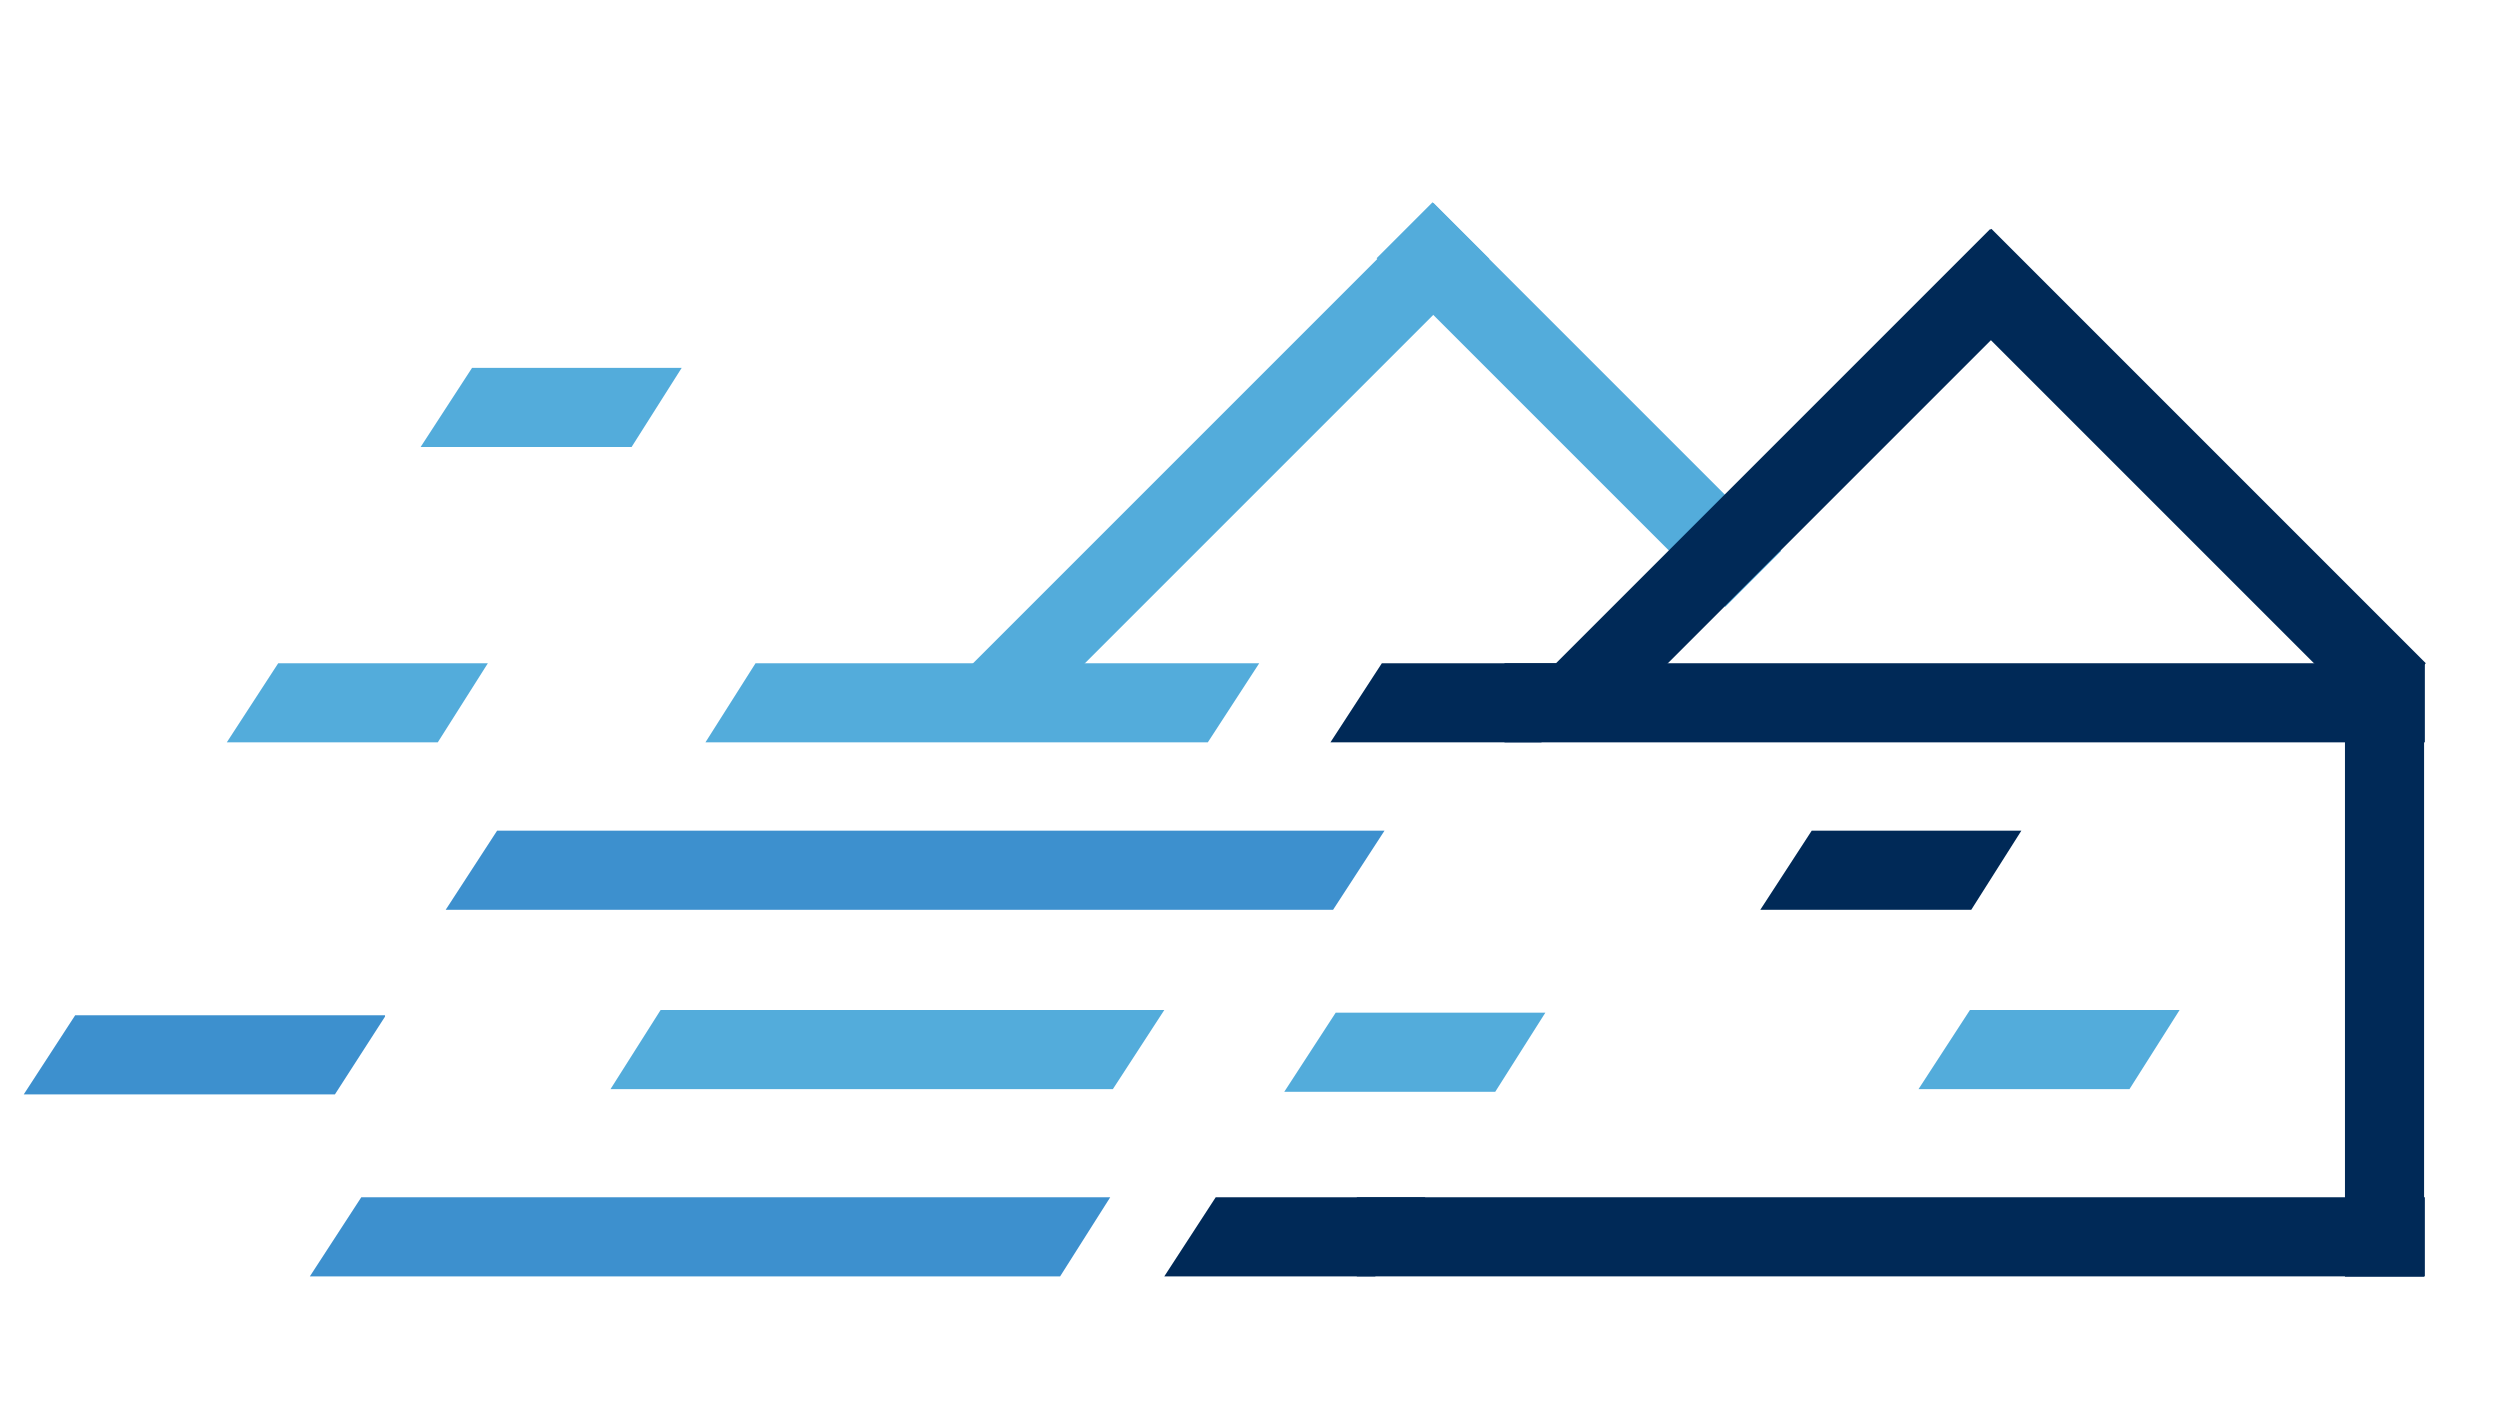 <?xml version="1.0" encoding="utf-8"?>
<!-- Generator: Adobe Illustrator 24.1.2, SVG Export Plug-In . SVG Version: 6.00 Build 0)  -->
<svg version="1.1" id="Warstwa_1" xmlns="http://www.w3.org/2000/svg" xmlns:xlink="http://www.w3.org/1999/xlink" x="0px" y="0px"
	 viewBox="0 0 189.6 107.5" style="enable-background:new 0 0 189.6 107.5;" xml:space="preserve">
<style type="text/css">
	.st0{fill:#53ACDB;}
	.st1{display:none;fill:#192B55;}
	.st2{fill:#002957;}
	.st3{fill:#3D90CE;}
</style>
<g id="Warstwa_2_1_">
	<g id="Warstwa_1-2">
		
			<rect x="101.1" y="27.6" transform="matrix(-0.707 -0.707 0.707 -0.707 182.807 137.016)" class="st0" width="37.4" height="6"/>
		
			<rect x="68.6" y="31.9" transform="matrix(-0.707 0.707 -0.707 -0.707 184.005 -6.317)" class="st0" width="49.5" height="6"/>
		<path class="st1" d="M158.2,106.8c-7.5,0-13.6-6.1-13.6-13.6c0-7.5,6.1-13.6,13.6-13.6s13.6,6.1,13.6,13.6c0,0,0,0,0,0
			C171.7,100.7,165.7,106.8,158.2,106.8z M158.2,84.8c-4.7,0-8.5,3.8-8.5,8.4c0,4.7,3.8,8.5,8.4,8.5c4.7,0,8.4-3.8,8.5-8.4
			C166.7,88.6,162.9,84.8,158.2,84.8C158.2,84.8,158.2,84.8,158.2,84.8z M24.9,62.6L24.9,62.6L24.9,62.6L24.9,62.6z M22.2-0.4
			l0.1-0.1h-0.1V-0.4z"/>
		<path class="st1" d="M189.2,54l-29.8-29.8h-23.1V-0.5H60.3L56.9,5h73.9v57.6h-40l-3.5,5.5h43.5v18.8H90.3l-3.5,5.5h49.8v0.3h5.5
			c0-8.9,7.2-16.1,16.1-16.1s16.1,7.2,16.1,16.1c0,0,0,0,0,0h5.5v-0.3h9.4L189.2,54z M183.7,86.8H179c-3.2-11.5-15-18.2-26.5-15.1
			c-7.3,2-13.1,7.7-15.1,15.1h-1.2V29.7h20.8l26.6,26.6V86.8z M37.6,106.8c-7.5,0-13.6-6.1-13.6-13.6c0-7.5,6.1-13.6,13.6-13.6
			c7.5,0,13.6,6.1,13.6,13.6c0,0,0,0,0,0C51.2,100.7,45.1,106.8,37.6,106.8z M37.6,84.8c-4.7,0-8.5,3.8-8.5,8.4
			c0,4.7,3.8,8.5,8.4,8.5c4.7,0,8.4-3.8,8.5-8.4C46.1,88.6,42.3,84.8,37.6,84.8C37.6,84.8,37.6,84.8,37.6,84.8z"/>
		<path class="st2" d="M92.2,90.8l-3.9,6h16l3.8-6H92.2z"/>
		<path class="st3" d="M84.2,90.8H27.4l-3.9,6h56.9L84.2,90.8z M1.8,83h23.6l3.8-5.9V77H5.7L1.8,83z"/>
		<path class="st0" d="M101.3,76.8l-3.9,6h16l3.8-6H101.3z M21.1,50.3l-3.9,6h16l3.8-6H21.1z M35.8,27.9l-3.9,6h16l3.8-6H35.8z
			 M88.3,76.6H50.1l-3.8,6h38.1L88.3,76.6L88.3,76.6z M95.5,50.3H57.3l-3.8,6h38.1L95.5,50.3L95.5,50.3z"/>
		<path class="st3" d="M87.5,63H37.7l-3.9,6h67.3l3.9-6C105,63,87.5,63,87.5,63z"/>
		<path class="st2" d="M137.4,63l-3.9,6h16l3.8-6H137.4z"/>
		<path class="st0" d="M149.4,76.6l-3.9,6h16l3.8-6H149.4z"/>
		<path class="st2" d="M104.8,50.3l-3.9,6h16l3.8-6H104.8z"/>
		<rect x="114.1" y="50.3" class="st2" width="69.8" height="6"/>
		
			<rect x="157.6" y="70.5" transform="matrix(6.728935e-11 -1 1 6.728935e-11 107.342 254.422)" class="st2" width="46.6" height="6"/>
		
			<rect x="142" y="33" transform="matrix(-0.707 -0.707 0.707 -0.707 256.795 178.268)" class="st2" width="46.6" height="6"/>
		
			<rect x="113.4" y="33" transform="matrix(-0.707 0.707 -0.707 -0.707 258.68 -35.227)" class="st2" width="46.6" height="6"/>
		<rect x="102.9" y="90.8" class="st2" width="81" height="6"/>
	</g>
</g>
</svg>
